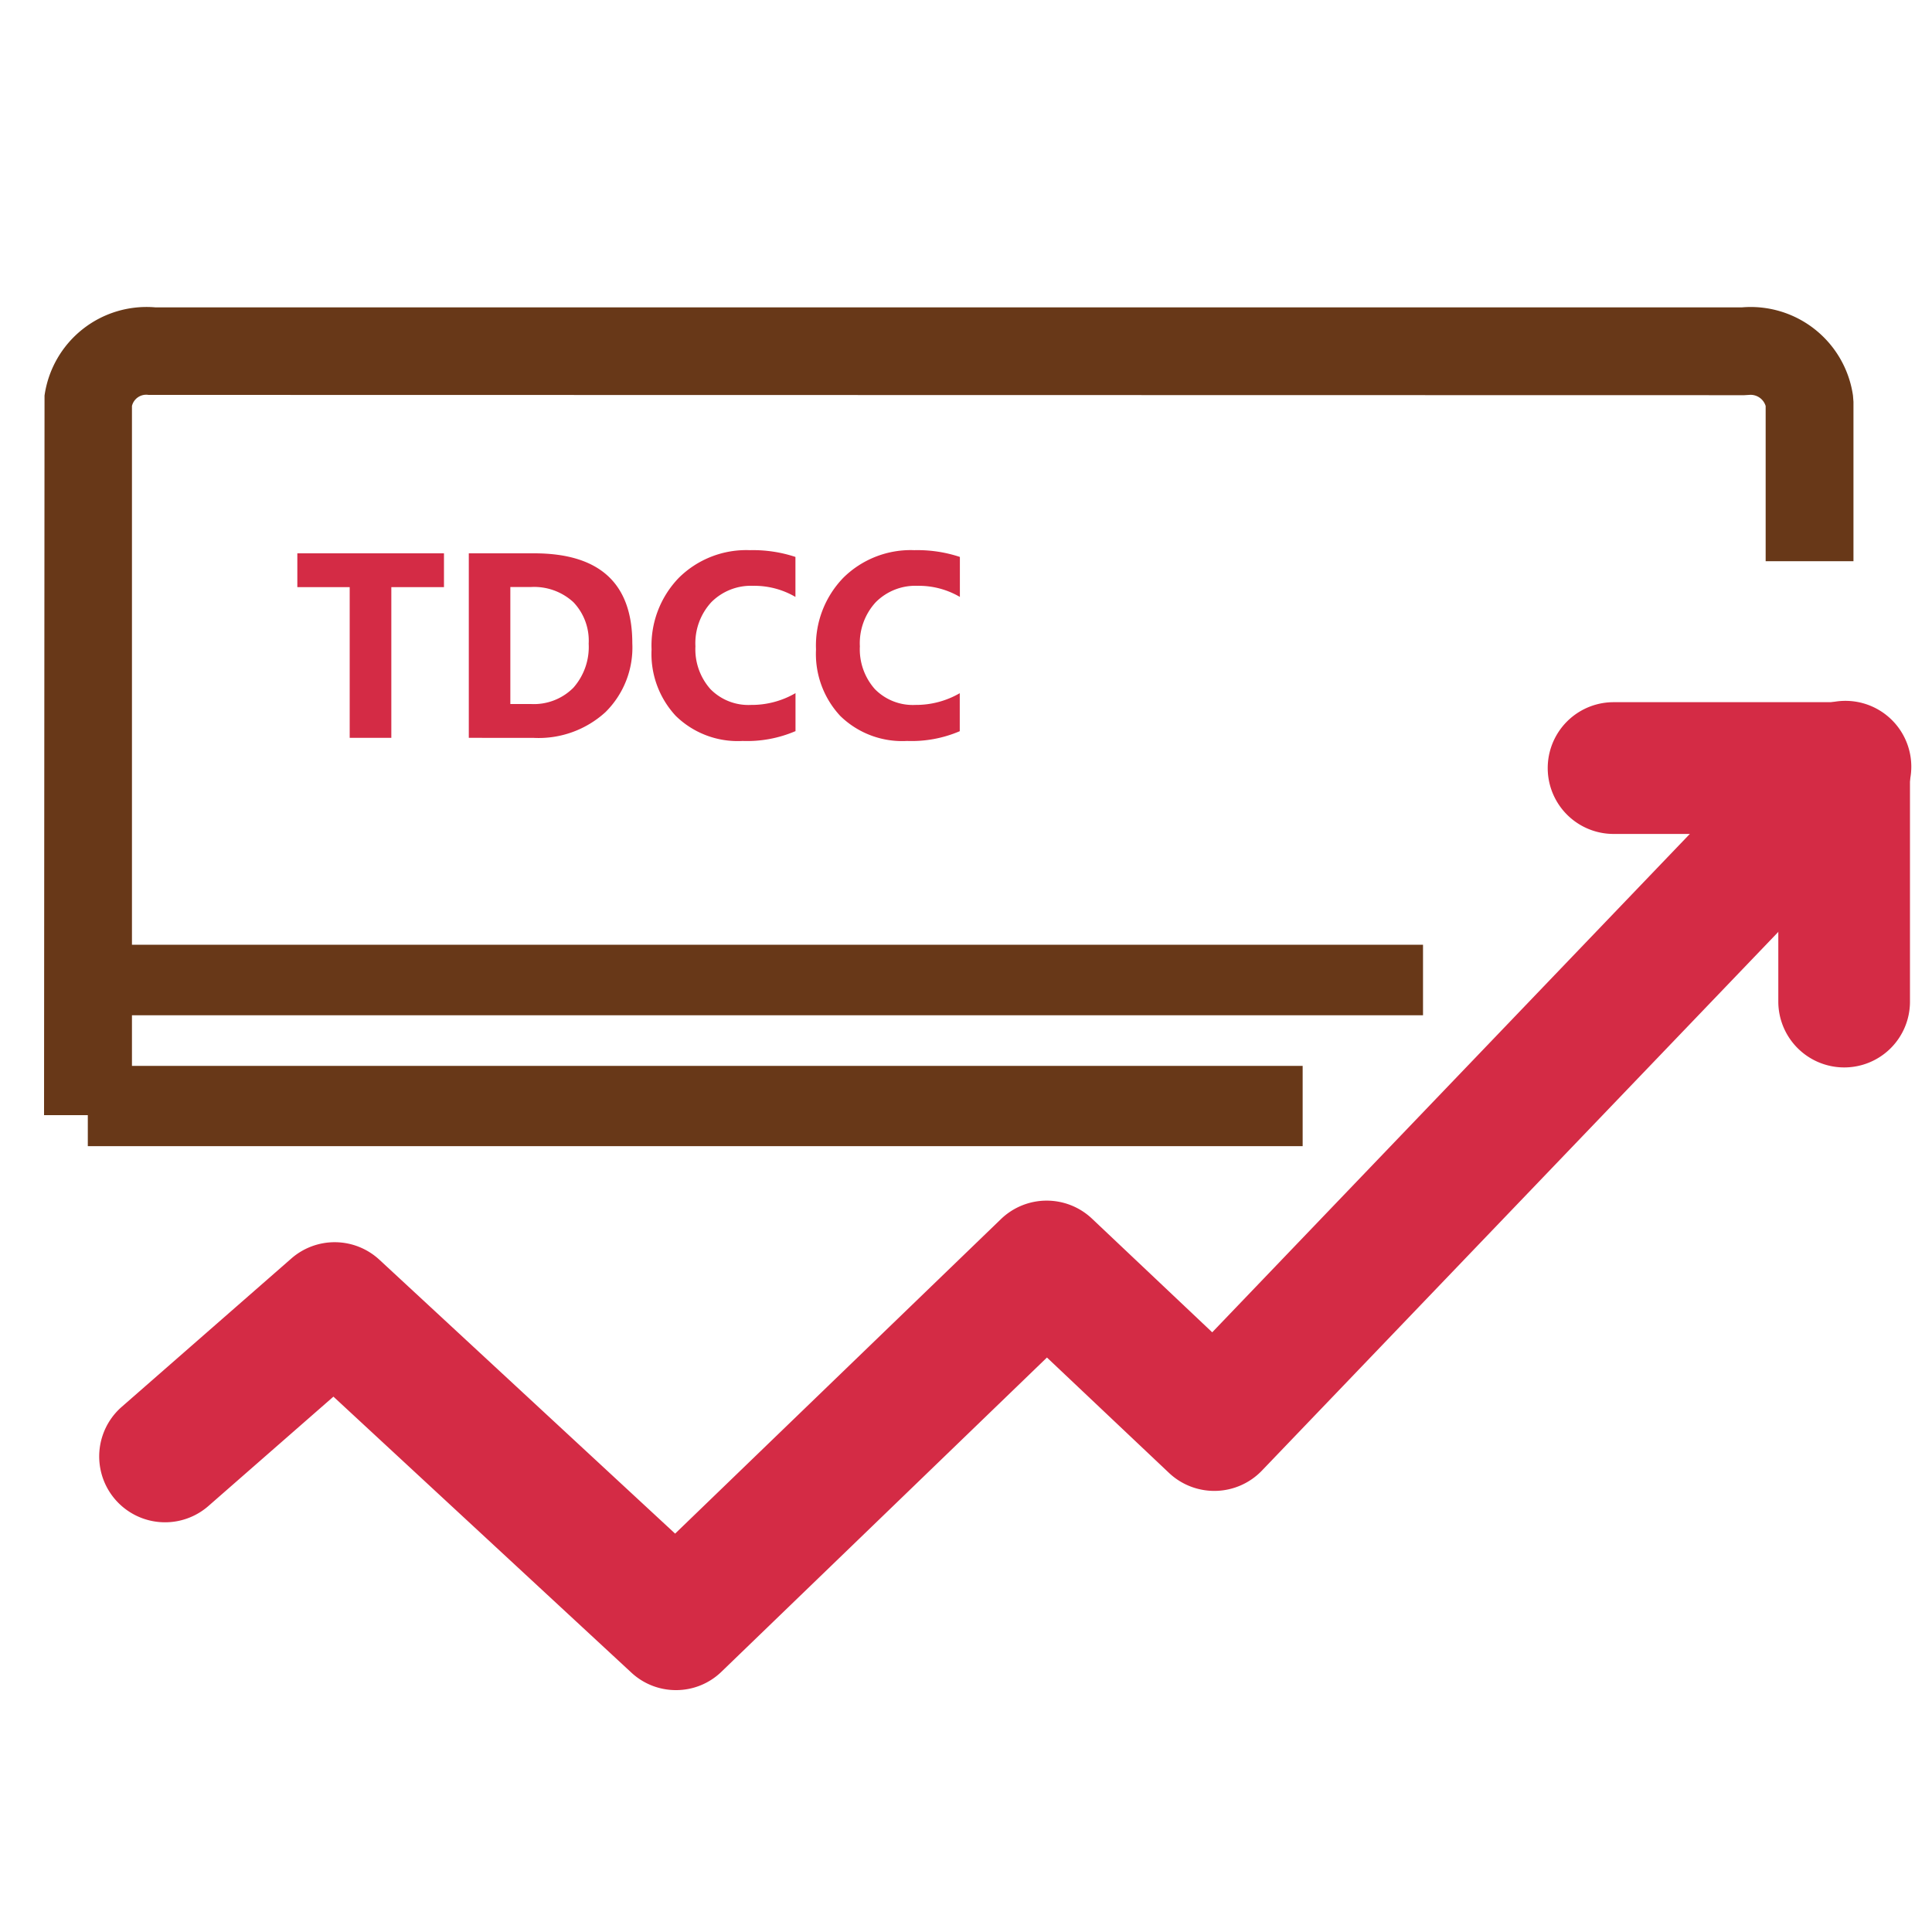 <svg xmlns="http://www.w3.org/2000/svg" xmlns:xlink="http://www.w3.org/1999/xlink" width="80" height="80" viewBox="0 0 120 120">
  <rect x="0" y="0" width="120" height="120" fill="#333333" stroke="none"/>
  <defs>
    <clipPath id="clip-path">
      <rect id="Rectangle_47" data-name="Rectangle 47" width="120" height="120"/>
    </clipPath>
  </defs>
  <g id="Web_1920_1" data-name="Web 1920 – 1" clip-path="url(#clip-path)">
    <rect width="120" height="120" fill="#fff"/>
    <g id="account_icon4">
      <g id="Group_47" data-name="Group 47" clip-path="url(#clip-path)">
        <path id="Path_31" data-name="Path 31" d="M10.014,81.974H4.56L4.59,37.28A6.4,6.4,0,0,1,11.466,31.8h98.568a6.42,6.42,0,0,1,6.882,5.478l.03.39v9.9h-5.454V37.928a.978.978,0,0,0-1.032-.69l-.294.018-99.12-.018a.91.91,0,0,0-1.026.69V81.974Z" transform="translate(-1.824 -12.71)" fill="#683818"/>
      </g>
      <g id="Group_48" data-name="Group 48" clip-path="url(#clip-path)">
        <rect id="Rectangle_48" data-name="Rectangle 48" width="82.902" height="4.38" transform="translate(5.484 58.68)" fill="#683818"/>
      </g>
      <g id="Group_49" data-name="Group 49" clip-path="url(#clip-path)">
        <rect id="Rectangle_50" data-name="Rectangle 50" width="75.456" height="4.986" transform="translate(5.454 66.204)" fill="#683818"/>
      </g>
      <g id="Group_50" data-name="Group 50" clip-path="url(#clip-path)">
        <path id="Path_32" data-name="Path 32" d="M39.888,59.38h-3.27v9.36H34.032V59.38H30.78v-2.1h9.108Z" transform="translate(-12.312 -22.912)" fill="#d42b45"/>
      </g>
      <g id="Group_51" data-name="Group 51" clip-path="url(#clip-path)">
        <path id="Path_33" data-name="Path 33" d="M48.53,68.74V57.28h4.056q6.1,0,6.1,5.586a5.635,5.635,0,0,1-1.668,4.278,6.15,6.15,0,0,1-4.44,1.6Zm2.58-9.36v7.26h1.278a3.458,3.458,0,0,0,2.634-1.008,3.823,3.823,0,0,0,.954-2.742,3.461,3.461,0,0,0-.948-2.574,3.6,3.6,0,0,0-2.658-.942H51.11Z" transform="translate(-19.412 -22.912)" fill="#d42b45"/>
      </g>
      <g id="Group_52" data-name="Group 52" clip-path="url(#clip-path)">
        <path id="Path_34" data-name="Path 34" d="M76.378,68.2a7.6,7.6,0,0,1-3.276.606,5.5,5.5,0,0,1-4.146-1.554,5.647,5.647,0,0,1-1.506-4.128,6.048,6.048,0,0,1,1.7-4.458,5.95,5.95,0,0,1,4.41-1.71,8.378,8.378,0,0,1,2.826.42v2.484a5.046,5.046,0,0,0-2.622-.69,3.471,3.471,0,0,0-2.6,1.014,3.765,3.765,0,0,0-.99,2.748,3.722,3.722,0,0,0,.93,2.652,3.3,3.3,0,0,0,2.52.984,5.417,5.417,0,0,0,2.766-.732V68.2Z" transform="translate(-26.98 -22.784)" fill="#d42b45"/>
      </g>
      <g id="Group_53" data-name="Group 53" clip-path="url(#clip-path)">
        <path id="Path_35" data-name="Path 35" d="M93.4,68.2a7.6,7.6,0,0,1-3.276.606,5.5,5.5,0,0,1-4.146-1.554,5.647,5.647,0,0,1-1.506-4.128,6.048,6.048,0,0,1,1.7-4.458,5.95,5.95,0,0,1,4.41-1.71,8.377,8.377,0,0,1,2.826.42v2.484a5.046,5.046,0,0,0-2.622-.69,3.471,3.471,0,0,0-2.6,1.014,3.765,3.765,0,0,0-.99,2.748,3.722,3.722,0,0,0,.93,2.652,3.3,3.3,0,0,0,2.52.984A5.417,5.417,0,0,0,93.4,65.84V68.2Z" transform="translate(-33.788 -22.784)" fill="#d42b45"/>
      </g>
      <g id="Group_54" data-name="Group 54" clip-path="url(#clip-path)">
        <path id="Path_36" data-name="Path 36" d="M46.093,134.05a4.059,4.059,0,0,1-2.778-1.092l-18.5-17.136-7.764,6.792a4.09,4.09,0,0,1-5.388-6.156L22.2,107.242a4.088,4.088,0,0,1,5.472.078l18.366,17.01,20.238-19.536a4.094,4.094,0,0,1,5.652-.03l7.47,7.062,36.3-37.878a4.091,4.091,0,1,1,5.9,5.664L82.483,120.418a4.1,4.1,0,0,1-5.766.144l-7.584-7.17L48.925,132.9A4.045,4.045,0,0,1,46.093,134.05Z" transform="translate(-4.105 -29.074)" fill="#d42b45"/>
      </g>
      <g id="Group_55" data-name="Group 55" clip-path="url(#clip-path)">
        <path id="Path_37" data-name="Path 37" d="M178.634,95.376a4.093,4.093,0,0,1-4.092-4.092V80.874h-10.23a4.092,4.092,0,0,1,0-8.184h14.316a4.093,4.093,0,0,1,4.092,4.092V91.29A4.083,4.083,0,0,1,178.634,95.376Z" transform="translate(-64.088 -29.076)" fill="#d42b45"/>
      </g>
    </g>
  </g>
</svg>
